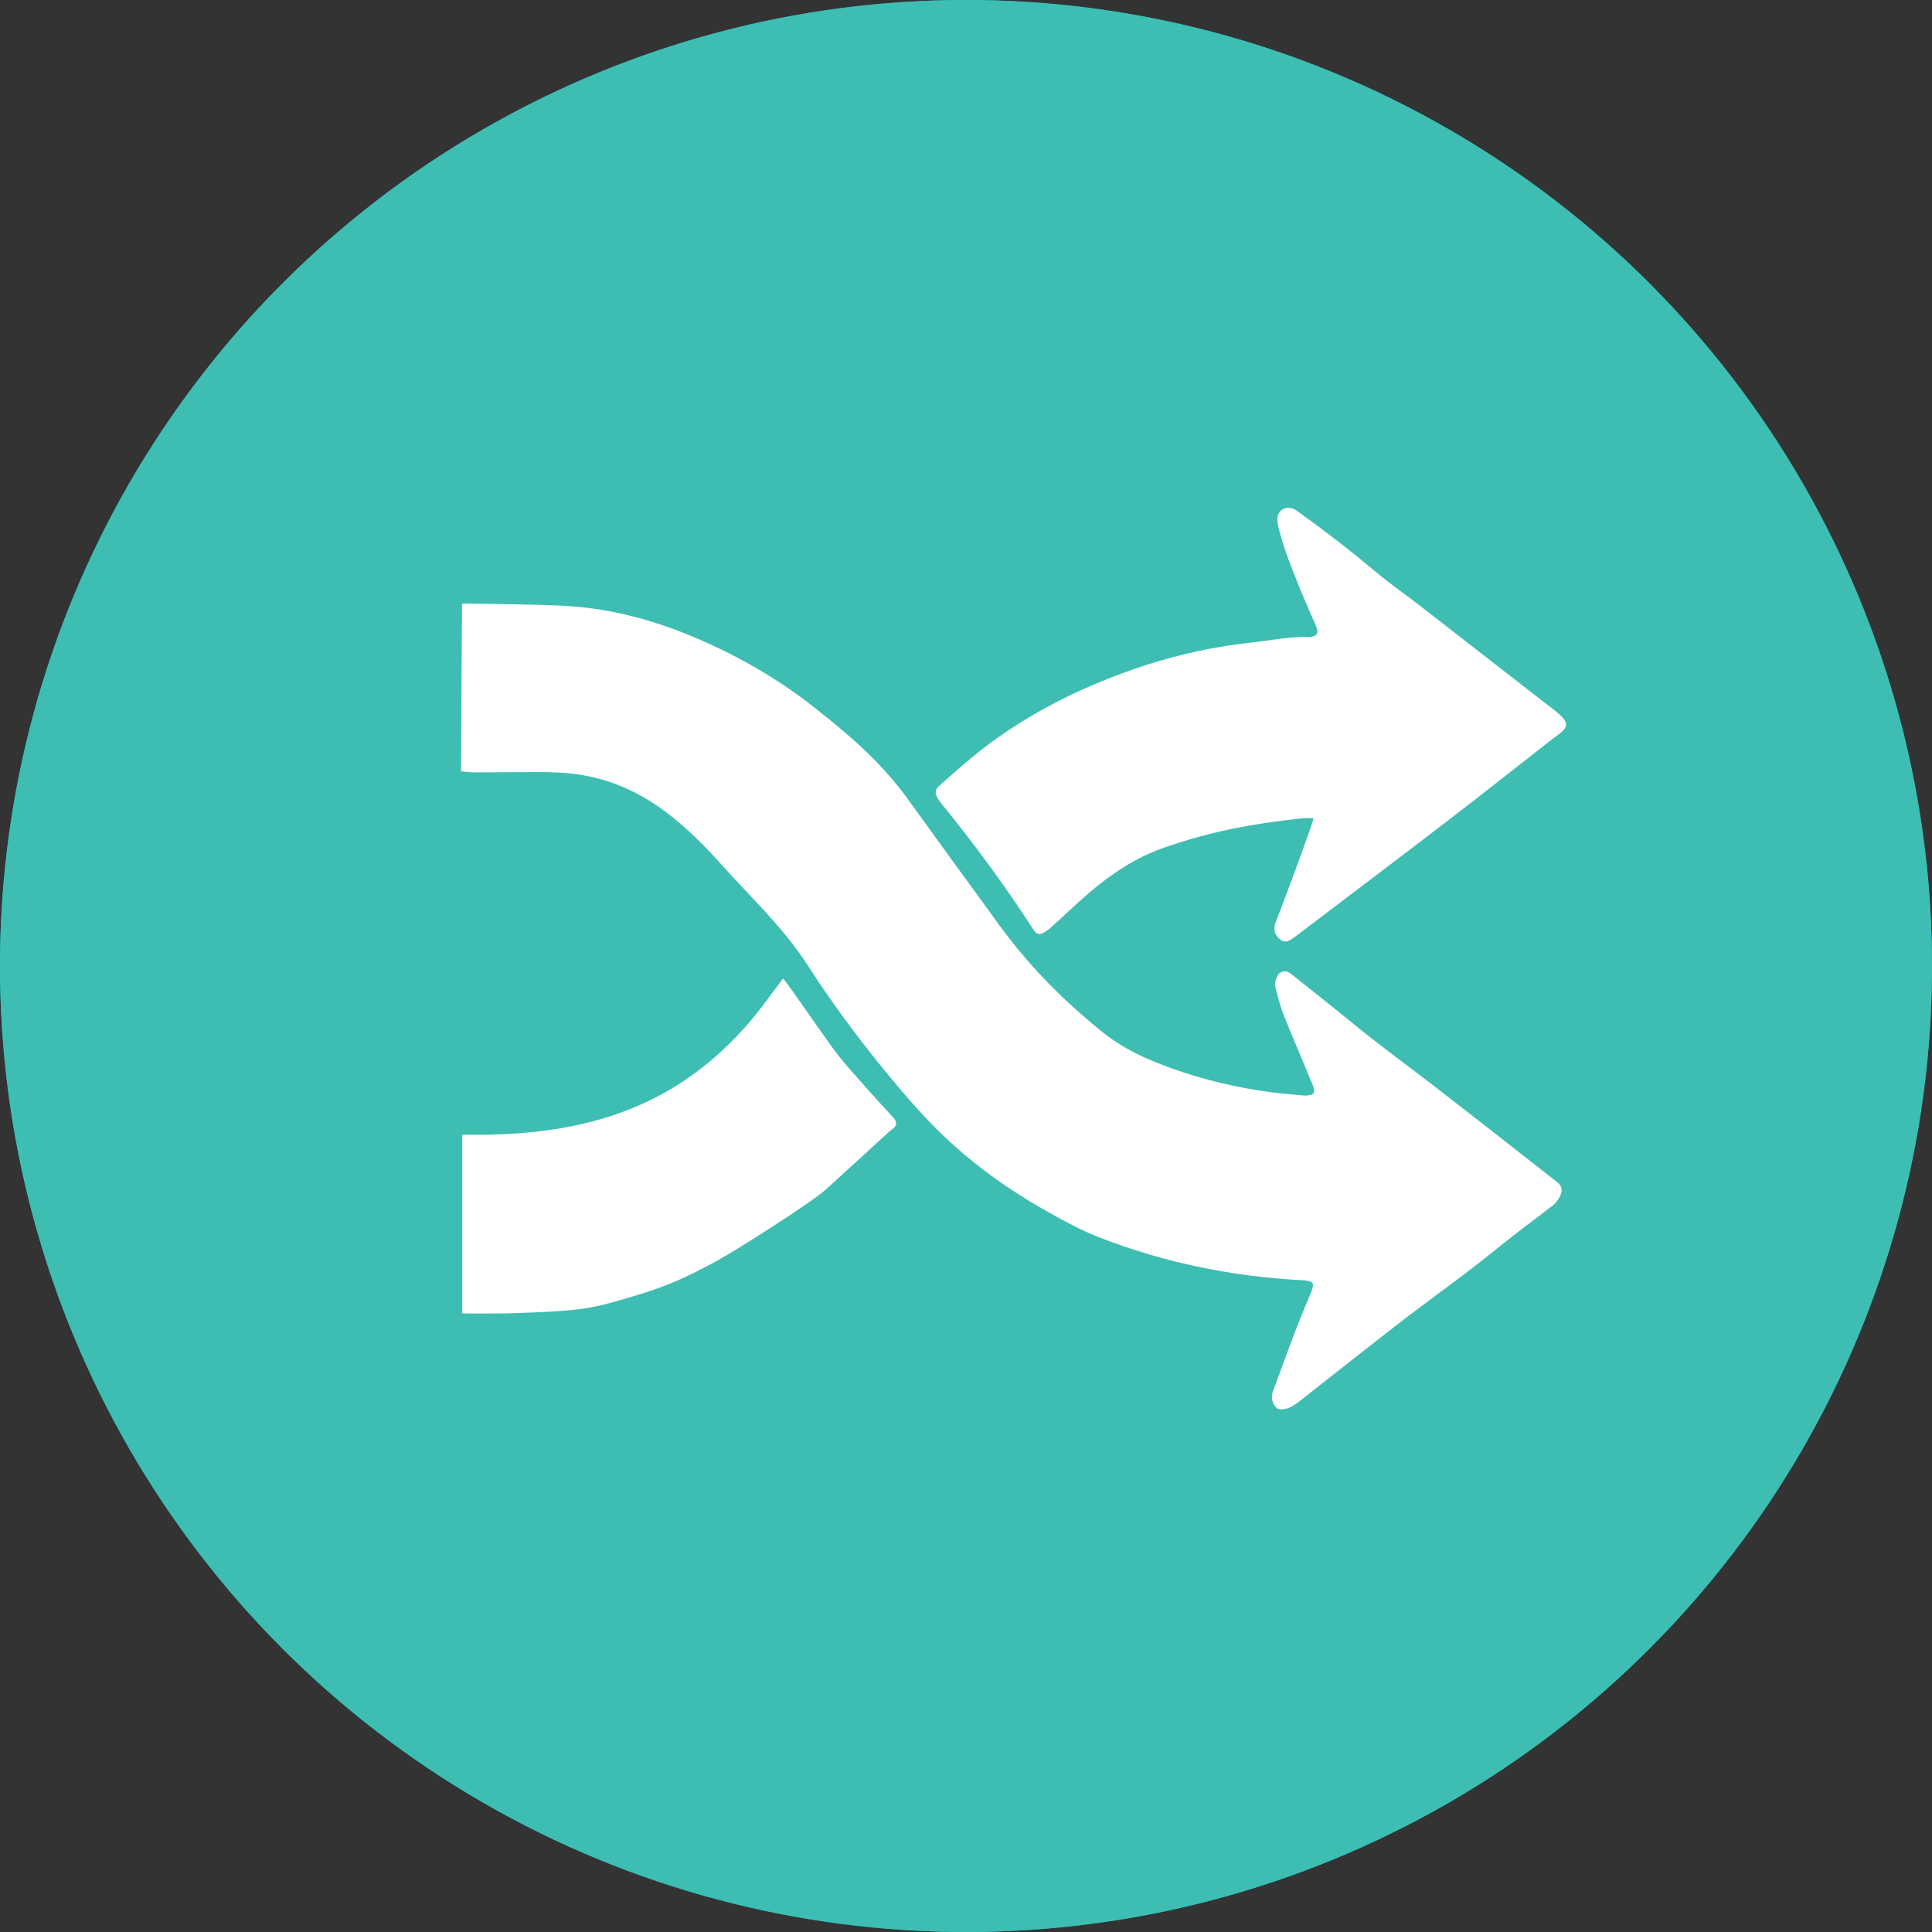 <?xml version="1.0" encoding="utf-8"?>
<!-- Generator: Adobe Illustrator 22.0.1, SVG Export Plug-In . SVG Version: 6.00 Build 0)  -->
<svg version="1.1" id="Layer_2" xmlns="http://www.w3.org/2000/svg" xmlns:xlink="http://www.w3.org/1999/xlink" x="0px" y="0px"
	 viewBox="0 0 50 50" style="enable-background:new 0 0 50 50;" xml:space="preserve">
<rect x="0" y="0" width="50" height="50" fill="#333333" stroke="none"/>
<g>
	<g>
		<circle style="fill:#00B6C5;" cx="25" cy="25" r="25"/>
		<circle style="fill:#3EBEB2;" cx="25" cy="25" r="25"/>
	</g>
	<g>
		<path style="fill:#FFFFFF;" d="M11.93,19.961c0.009-1.448,0.018-2.886,0.027-4.33c0.03-0.006,0.05-0.013,0.07-0.012
			c0.835,0.017,1.67,0.017,2.504,0.056c1.106,0.051,2.172,0.309,3.199,0.721c1.196,0.48,2.312,1.101,3.327,1.9
			c0.573,0.451,1.136,0.913,1.643,1.439c0.275,0.286,0.533,0.586,0.766,0.907c0.802,1.107,1.603,2.216,2.41,3.32
			c0.618,0.846,1.327,1.609,2.119,2.297c0.299,0.26,0.597,0.52,0.932,0.735c0.44,0.284,0.918,0.483,1.407,0.659
			c0.816,0.293,1.656,0.491,2.514,0.608c0.291,0.039,0.584,0.062,0.877,0.089c0.059,0.005,0.12,0.003,0.178-0.009
			c0.085-0.018,0.12-0.076,0.102-0.162c-0.011-0.049-0.032-0.097-0.051-0.144c-0.25-0.601-0.506-1.2-0.747-1.805
			c-0.084-0.212-0.131-0.44-0.194-0.66c-0.031-0.109-0.005-0.211,0.043-0.308c0.064-0.129,0.22-0.166,0.332-0.077
			c0.529,0.422,1.062,0.84,1.585,1.27c0.698,0.574,1.43,1.103,2.145,1.655c1.062,0.82,2.116,1.65,3.173,2.477
			c0.129,0.101,0.156,0.213,0.086,0.361c-0.049,0.105-0.118,0.195-0.213,0.267c-0.477,0.365-0.961,0.721-1.426,1.101
			c-0.832,0.679-1.713,1.294-2.561,1.951c-0.835,0.647-1.663,1.303-2.494,1.955c-0.127,0.099-0.25,0.202-0.415,0.24
			c-0.169,0.039-0.258-0.001-0.321-0.162c-0.037-0.094-0.041-0.185-0.004-0.285c0.308-0.834,0.602-1.674,0.956-2.491
			c0.029-0.066,0.053-0.135,0.072-0.204c0.027-0.099-0.002-0.145-0.101-0.167c-0.05-0.011-0.101-0.017-0.152-0.02
			c-1.808-0.093-3.562-0.448-5.251-1.103c-0.488-0.189-0.949-0.442-1.405-0.699c-0.939-0.53-1.81-1.152-2.596-1.891
			c-0.445-0.418-0.85-0.873-1.243-1.339c-0.832-0.988-1.61-2.017-2.31-3.104c-0.333-0.517-0.728-0.987-1.143-1.44
			c-0.348-0.38-0.71-0.748-1.053-1.132c-0.458-0.513-0.938-1-1.49-1.414c-0.662-0.496-1.393-0.834-2.214-0.961
			c-0.38-0.059-0.763-0.071-1.147-0.069c-0.55,0.003-1.099,0.007-1.649,0.008C12.126,19.983,12.033,19.969,11.93,19.961z"/>
		<path style="fill:#FFFFFF;" d="M33.146,24.325c-0.133-0.097-0.213-0.253-0.133-0.453c0.283-0.712,0.957-2.559,0.982-2.688
			c-0.105-0.019-0.21-0.016-0.313-0.005c-0.626,0.069-1.25,0.156-1.867,0.286c-0.576,0.121-1.14,0.281-1.695,0.474
			c-0.734,0.255-1.37,0.683-1.955,1.185c-0.333,0.286-0.648,0.591-0.974,0.885c-0.059,0.054-0.127,0.102-0.198,0.138
			c-0.103,0.051-0.177,0.023-0.239-0.074c-0.738-1.148-1.55-2.242-2.409-3.301c-0.035-0.043-0.067-0.089-0.092-0.138
			c-0.062-0.123-0.05-0.205,0.054-0.297c0.297-0.262,0.591-0.528,0.898-0.778c1.145-0.931,2.431-1.611,3.809-2.124
			c0.88-0.328,1.783-0.572,2.71-0.718c0.408-0.064,0.819-0.102,1.228-0.161c0.304-0.044,0.608-0.078,0.916-0.069
			c0.013,0,0.026-0.001,0.038-0.002c0.177-0.018,0.229-0.107,0.158-0.271c-0.154-0.36-0.317-0.717-0.461-1.08
			c-0.178-0.447-0.36-0.892-0.483-1.358c-0.02-0.074-0.036-0.149-0.052-0.224c-0.007-0.033-0.011-0.067-0.011-0.101
			c0.002-0.248,0.218-0.38,0.442-0.271c0.03,0.015,0.058,0.035,0.086,0.055c0.678,0.487,1.34,0.995,1.98,1.533
			c0.384,0.323,0.798,0.61,1.196,0.918c0.926,0.718,1.849,1.438,2.774,2.157c0.239,0.186,0.479,0.369,0.717,0.556
			c0.07,0.055,0.138,0.115,0.197,0.181c0.114,0.129,0.106,0.242-0.023,0.354c-0.087,0.075-0.184,0.138-0.274,0.209
			c-0.893,0.698-1.78,1.403-2.679,2.092c-1.311,1.006-2.631,2.001-3.947,3C33.413,24.32,33.279,24.423,33.146,24.325z"/>
		<path style="fill:#FFFFFF;" d="M11.964,33.989c0-1.541,0-3.073,0-4.614c0.032-0.003,0.06-0.007,0.089-0.007
			c0.601,0.007,1.201-0.014,1.799-0.078c1.357-0.146,2.635-0.524,3.786-1.278c0.712-0.466,1.33-1.036,1.87-1.691
			c0.238-0.289,0.454-0.596,0.68-0.895c0.023-0.03,0.045-0.061,0.075-0.101c0.025,0.028,0.048,0.051,0.067,0.076
			c0.059,0.079,0.116,0.158,0.173,0.238c0.321,0.456,0.643,0.911,0.963,1.368c0.316,0.451,0.694,0.851,1.058,1.263
			c0.184,0.207,0.372,0.41,0.559,0.615c0.017,0.019,0.036,0.037,0.051,0.057c0.089,0.115,0.077,0.193-0.04,0.28
			c-0.034,0.025-0.068,0.051-0.099,0.079c-0.541,0.494-1.078,0.992-1.622,1.483c-0.371,0.335-2.288,1.558-2.849,1.862
			c-0.743,0.403-1.254,0.639-2.064,0.88c-1.144,0.34-1.299,0.402-3.34,0.464C12.961,33.994,12.115,33.997,11.964,33.989z"/>
	</g>
</g>
</svg>
